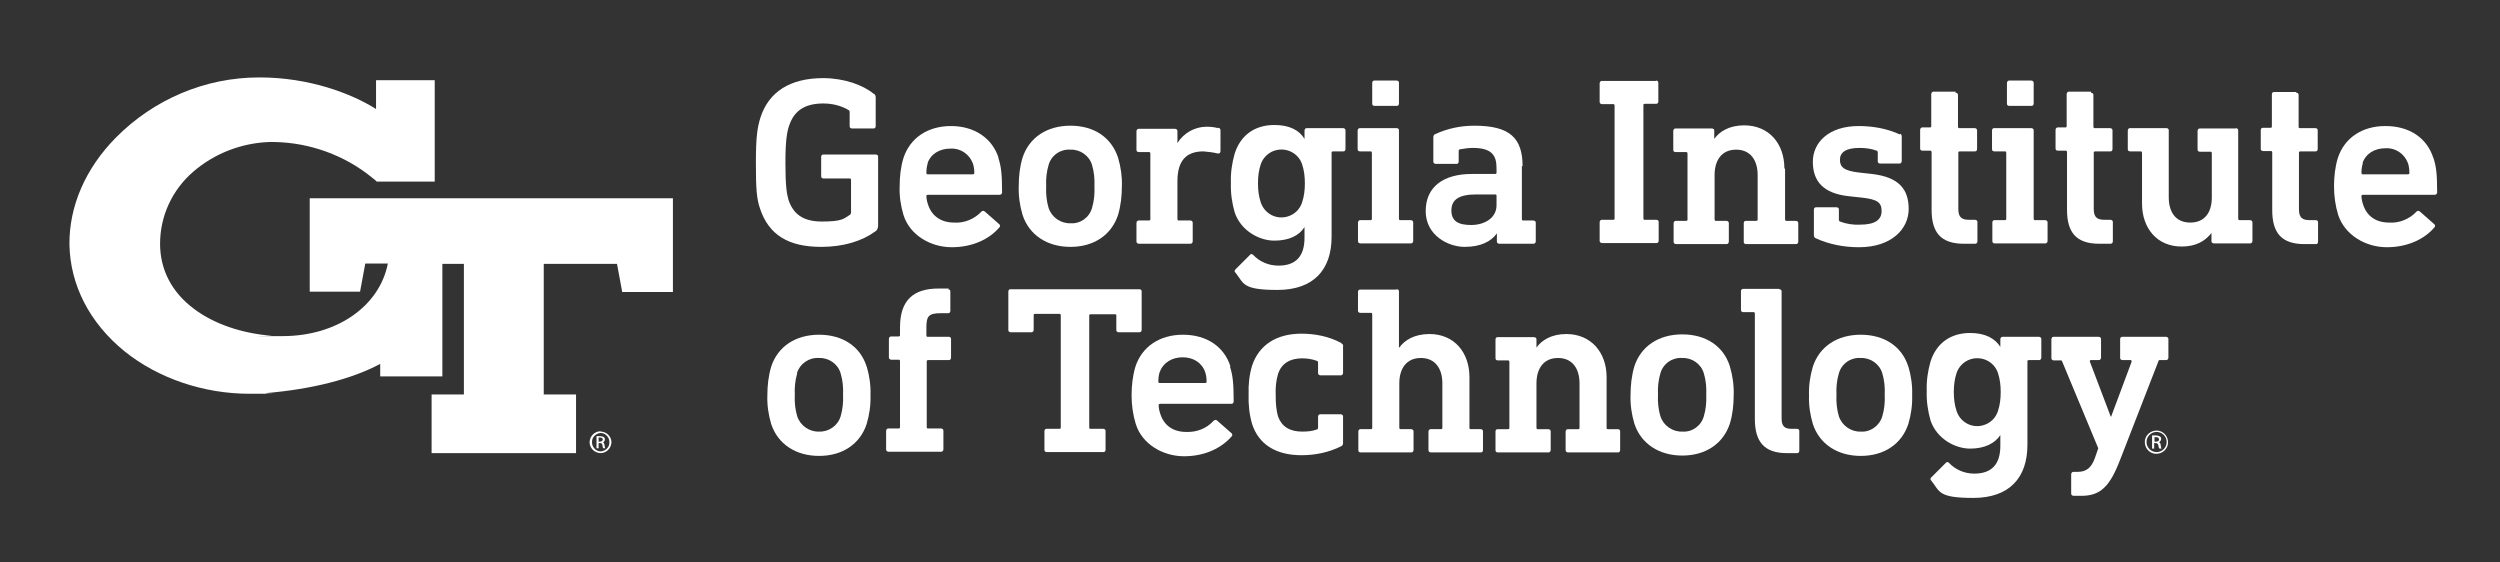 <?xml version="1.0" encoding="UTF-8"?>
<svg id="Layer_1" xmlns="http://www.w3.org/2000/svg" version="1.1" viewBox="0 0 720 162">
  <rect x="0" y="0" width="720" height="162" fill="#333333" stroke="none"/>
  <!-- Generator: Adobe Illustrator 29.3.1, SVG Export Plug-In . SVG Version: 2.1.0 Build 151)  -->
  <defs>
    <style>
      .st0 {
        fill: #fff;
      }
    </style>
  </defs>
  <path class="st0" d="M251.7,27c.3.2.5.6.5,1v8.3c0,.4-.2.7-.6.7,0,0,0,0,0,0h-6.2c-.4,0-.7-.2-.7-.6,0,0,0,0,0,0v-4.1c0-.2,0-.4-.3-.6-2.2-1.3-4.7-1.9-7.3-1.9-5.8,0-8.5,2.5-9.8,6.3-.6,1.7-1.1,4.1-1.1,10.8s.4,9,.9,10.7c1.3,3.8,3.9,6.2,9.6,6.2s6.3-.8,7.7-1.7c.6-.3.7-.5.7-1.1v-9.2c0-.2-.1-.4-.3-.4,0,0,0,0-.1,0h-7.5c-.4,0-.7-.2-.7-.6,0,0,0,0,0,0v-5.6c0-.4.2-.7.6-.7,0,0,0,0,0,0h15.1c.4,0,.7.2.7.6,0,0,0,0,0,0v19.9c0,.7-.3,1.4-.9,1.7-3.7,2.7-9,4.4-15.5,4.4-9.5,0-15.1-3.5-17.6-11-1-2.9-1.2-5.8-1.2-13.2s.4-10.1,1.3-13c2.4-7.5,8.6-11.4,18.1-11.4,6,0,11.5,2,14.5,4.5Z"/>
  <path class="st0" d="M287.5,45.4c.8,2.4,1.1,4.6,1.1,10,0,.4-.3.7-.7.7,0,0,0,0-.1,0h-20.6c-.2,0-.4.1-.4.3,0,0,0,0,0,0,0,.9.2,1.7.5,2.6,1.1,3.3,3.8,5.1,7.5,5.1,2.9.2,5.8-1,7.8-3.1.2-.3.7-.4,1-.1l4.1,3.6c.3.2.4.6.2.9,0,0,0,.1-.1.1-2.8,3.3-7.6,5.7-13.7,5.7s-12.1-3.5-13.9-9.3c-.8-2.7-1.2-5.4-1.1-8.2,0-2.8.3-5.6,1.1-8.2,1.9-5.8,7-9.2,13.7-9.2s11.9,3.5,13.7,9.2ZM267.2,47c-.3.9-.4,1.9-.4,2.8,0,.2.1.4.3.4,0,0,0,0,0,0h13.1c.2,0,.4-.1.4-.3,0,0,0,0,0,0,0-1-.1-1.9-.4-2.8-1-2.7-3.6-4.5-6.5-4.3-3.2,0-5.7,1.6-6.6,4.3Z"/>
  <path class="st0" d="M322,45.4c.8,2.7,1.2,5.5,1.1,8.2,0,2.8-.3,5.6-1.1,8.3-1.9,5.8-7,9.2-13.7,9.2s-11.9-3.4-13.8-9.2c-.8-2.7-1.2-5.5-1.1-8.3,0-2.8.3-5.6,1.1-8.2,1.9-5.8,7-9.2,13.8-9.2s11.8,3.4,13.7,9.2ZM302,47.5c-.6,2-.8,4.1-.7,6.2-.1,2.1.1,4.2.7,6.2.9,2.7,3.5,4.5,6.3,4.4,2.8.2,5.4-1.6,6.2-4.4.6-2,.8-4.1.7-6.2.1-2.1-.1-4.2-.7-6.2-.8-2.7-3.4-4.5-6.2-4.4-2.9-.2-5.5,1.6-6.3,4.4h0Z"/>
  <path class="st0" d="M350.8,36.8c.4,0,.7.3.7.7v6c0,.5-.3.8-.8.7-1.3-.3-2.7-.5-4.1-.6-4.9,0-7.5,2.6-7.5,8.6v10.9c0,.2.1.4.3.4,0,0,0,0,.1,0h3.3c.4,0,.7.3.7.6,0,0,0,0,0,0v5.4c0,.4-.3.7-.6.7,0,0,0,0,0,0h-14.9c-.4,0-.7-.3-.7-.6,0,0,0,0,0,0v-5.4c0-.4.3-.7.6-.7,0,0,0,0,0,0h3c.2,0,.4-.1.4-.3,0,0,0,0,0,0v-19c0-.2-.1-.4-.3-.4,0,0,0,0,0,0h-3c-.4,0-.7-.2-.7-.6,0,0,0,0,0,0v-5.4c0-.4.3-.7.6-.7,0,0,0,0,0,0h10.5c.4,0,.7.3.7.6,0,0,0,0,0,0v3.5h0c1.8-2.9,5-4.7,8.4-4.7,1.1,0,2.2.1,3.3.4Z"/>
  <path class="st0" d="M375.7,40.1h0v-2.5c0-.4.3-.7.6-.7,0,0,0,0,0,0h10.5c.4,0,.7.3.7.6,0,0,0,0,0,0v5.4c0,.4-.2.7-.6.7,0,0,0,0,0,0h-3c-.2,0-.4.1-.4.3,0,0,0,0,0,.1v24.2c0,9.6-5.3,15.3-15.6,15.3s-9.6-1.9-12.1-5c-.3-.2-.3-.6,0-.9,0,0,0,0,.1-.1l4.1-4.1c.2-.3.6-.3.9,0,0,0,0,0,0,0,1.9,2,4.5,3.1,7.3,3.1,5.1,0,7.5-2.8,7.5-8v-3.1h0c-1.5,2.4-4.4,3.9-8.7,3.9s-9.6-2.8-11.4-8.1c-.8-2.8-1.2-5.6-1.1-8.5-.1-2.9.3-5.7,1.1-8.5,1.7-5.3,5.8-8.2,11.4-8.2,4.4,0,7.2,1.5,8.7,4ZM363.1,47.3c-.6,1.8-.8,3.6-.8,5.5,0,1.9.2,3.7.8,5.5,1.1,3.3,4.6,5.1,7.9,4,1.9-.6,3.4-2.1,4-4,.6-1.8.8-3.6.8-5.5,0-1.9-.2-3.7-.8-5.5-1.1-3.3-4.7-5-8-3.9-1.8.6-3.3,2.1-3.9,3.9Z"/>
  <path class="st0" d="M402.2,36.9c.4,0,.7.2.7.6,0,0,0,0,0,0v25.5c0,.2.1.4.3.4,0,0,0,0,.1,0h3c.4,0,.7.3.7.6,0,0,0,0,0,0v5.4c0,.4-.3.7-.6.7,0,0,0,0,0,0h-14.6c-.4,0-.7-.3-.7-.6,0,0,0,0,0,0v-5.4c0-.4.3-.7.6-.7,0,0,0,0,0,0h3c.2,0,.4-.1.4-.3,0,0,0,0,0-.1v-19c0-.2-.1-.4-.3-.4,0,0,0,0-.1,0h-3c-.4,0-.7-.2-.7-.6,0,0,0,0,0,0v-5.4c0-.4.3-.7.6-.7,0,0,0,0,0,0h10.5ZM402.2,23.2c.4,0,.7.2.7.6,0,0,0,0,0,0v6c0,.4-.2.7-.6.7,0,0,0,0,0,0h-6.4c-.4,0-.7-.2-.7-.6,0,0,0,0,0,0v-6c0-.4.2-.7.6-.7,0,0,0,0,0,0h6.4Z"/>
  <path class="st0" d="M438.3,47.8v15.3c0,.2.1.4.3.4,0,0,0,0,0,0h3c.4,0,.7.3.7.6,0,0,0,0,0,0v5.4c0,.4-.3.7-.6.7,0,0,0,0,0,0h-9.9c-.4,0-.7-.3-.7-.6,0,0,0,0,0,0v-2.4h0c-1.6,2.3-4.6,3.9-9.3,3.9s-11.2-3.3-11.2-10.3,5.1-10.7,13.3-10.7h6.7c.2,0,.4-.1.4-.3,0,0,0,0,0-.1v-1.3c0-3.8-1.5-5.8-6.9-5.8-1.2,0-2.4.2-3.6.4-.3,0-.4.2-.4.5v3c0,.4-.2.7-.6.7,0,0,0,0,0,0h-6c-.4,0-.7-.3-.7-.6,0,0,0,0,0,0v-7.1c0-.4.2-.8.6-.9,3.5-1.6,7.3-2.4,11.2-2.4,10.2,0,13.9,3.5,13.9,11.7ZM425.1,56c-4.9,0-7.1,1.5-7.1,4.6s2,4.2,5.7,4.2,7.3-1.9,7.3-5.7v-2.7c0-.3-.1-.4-.4-.4h-5.4Z"/>
  <path class="st0" d="M476.9,23.2c.4,0,.7.2.7.6,0,0,0,0,0,0v5.4c0,.4-.2.7-.6.7,0,0,0,0,0,0h-3.3c-.2,0-.4.1-.4.3,0,0,0,0,0,0v32.7c0,.2.1.4.3.4,0,0,0,0,.1,0h3.3c.4,0,.7.2.7.6,0,0,0,0,0,0v5.4c0,.4-.2.7-.6.7,0,0,0,0,0,0h-15.7c-.4,0-.7-.3-.7-.6,0,0,0,0,0,0v-5.4c0-.4.3-.7.6-.7,0,0,0,0,0,0h3.3c.2,0,.4-.1.4-.3,0,0,0,0,0-.1V30.4c0-.2-.1-.4-.3-.4,0,0,0,0,0,0h-3.3c-.4,0-.7-.3-.7-.6,0,0,0,0,0,0v-5.4c0-.4.3-.7.6-.7,0,0,0,0,0,0h15.7Z"/>
  <path class="st0" d="M514.1,48.6v14.6c0,.2.1.4.3.4,0,0,0,0,0,0h2.8c.4,0,.7.3.7.6,0,0,0,0,0,0v5.4c0,.4-.3.7-.6.7,0,0,0,0,0,0h-14.4c-.4,0-.7-.2-.7-.6,0,0,0,0,0,0v-5.4c0-.4.2-.7.6-.7,0,0,0,0,0,0h3c.2,0,.4-.1.4-.3,0,0,0,0,0-.1v-12.8c0-4.3-2.1-7.3-6.2-7.3s-6.2,3-6.2,7.3v12.8c0,.2.1.4.3.4,0,0,0,0,.1,0h3c.4,0,.7.3.7.6,0,0,0,0,0,0v5.4c0,.4-.3.7-.6.7,0,0,0,0,0,0h-14.6c-.4,0-.7-.3-.7-.6,0,0,0,0,0,0v-5.4c0-.4.3-.7.6-.7,0,0,0,0,0,0h3c.2,0,.4-.1.4-.3,0,0,0,0,0-.1v-19c0-.2-.1-.4-.3-.4,0,0,0,0-.1,0h-3c-.4,0-.7-.2-.7-.6,0,0,0,0,0-.1v-5.4c0-.4.3-.7.6-.7,0,0,0,0,0,0h10.5c.4,0,.7.2.7.6,0,0,0,0,0,0v2.4h0c1.5-2.1,4.3-3.9,8.6-3.9,7.2,0,11.6,5.3,11.6,12.4Z"/>
  <path class="st0" d="M547.2,38.5c.4.2.6.6.5,1v6.9c0,.4-.3.7-.6.7,0,0,0,0,0,0h-5.6c-.4,0-.7-.2-.7-.6,0,0,0,0,0,0v-2.6c0-.2-.1-.5-.3-.5-1.6-.6-3.3-.8-5-.8-3.9,0-5.6,1.3-5.6,3.4s1.1,3.2,5.6,3.7l3.6.4c7.8.9,10.6,4.4,10.6,10.1s-4.9,11-14.3,11c-4.3,0-8.6-.8-12.5-2.6-.3-.1-.5-.5-.5-.8v-7.4c0-.4.2-.7.6-.7,0,0,0,0,0,0h5.9c.4,0,.7.2.7.6,0,0,0,0,0,0v3c0,.2.1.4.3.5,1.9.7,3.8,1,5.8.9,4.3,0,6.2-1.4,6.2-3.9s-1.2-3.4-5.8-3.9l-3.7-.4c-7.3-.8-10.3-4.3-10.3-9.9s4.6-10.3,13.2-10.3c4,0,8.1.7,11.8,2.4Z"/>
  <path class="st0" d="M563.2,26.7c.4,0,.7.3.7.6,0,0,0,0,0,0v9.2c0,.2.1.4.3.4,0,0,0,0,.1,0h4.4c.4,0,.7.3.7.6,0,0,0,0,0,0v5.4c0,.4-.2.7-.6.7,0,0,0,0,0,0h-4.4c-.2,0-.4.1-.4.3,0,0,0,0,0,0v16.3c0,2.4,1,3.1,3.1,3.1h1.7c.4,0,.7.3.7.6,0,0,0,0,0,0v5.6c0,.4-.3.7-.6.7,0,0,0,0,0,0h-3.3c-6.7,0-9.3-3.3-9.3-9.8v-16.6c0-.2-.1-.4-.3-.4,0,0,0,0-.1,0h-2.2c-.4,0-.7-.2-.7-.6,0,0,0,0,0,0v-5.4c0-.4.3-.7.6-.7,0,0,0,0,0,0h2.2c.3,0,.4-.1.4-.4v-9.2c0-.4.3-.7.6-.7,0,0,0,0,0,0h6.4Z"/>
  <path class="st0" d="M585,36.9c.4,0,.7.3.7.6,0,0,0,0,0,0v25.5c0,.2.1.4.3.4,0,0,0,0,0,0h3c.4,0,.7.3.7.6,0,0,0,0,0,0v5.4c0,.4-.3.7-.6.7,0,0,0,0,0,0h-14.6c-.4,0-.7-.2-.7-.6,0,0,0,0,0,0v-5.4c0-.4.2-.7.6-.7,0,0,0,0,0,0h3c.2,0,.4-.1.4-.3,0,0,0,0,0-.1v-19c0-.2-.1-.4-.3-.4,0,0,0,0-.1,0h-3c-.4,0-.7-.2-.7-.6,0,0,0,0,0,0v-5.4c0-.4.2-.7.6-.7,0,0,0,0,0,0h10.5ZM585,23.2c.4,0,.7.3.7.6,0,0,0,0,0,0v6c0,.4-.2.7-.6.7,0,0,0,0,0,0h-6.4c-.4,0-.7-.2-.7-.6,0,0,0,0,0,0v-6c0-.4.3-.7.6-.7,0,0,0,0,0,0h6.4Z"/>
  <path class="st0" d="M602.2,26.7c.4,0,.7.3.7.6,0,0,0,0,0,0v9.2c0,.2.1.4.3.4,0,0,0,0,.1,0h4.4c.4,0,.7.3.7.6,0,0,0,0,0,0v5.4c0,.4-.2.7-.6.7,0,0,0,0,0,0h-4.4c-.2,0-.4.1-.4.3,0,0,0,0,0,0v16.3c0,2.4,1,3.1,3.1,3.1h1.7c.4,0,.7.3.7.6,0,0,0,0,0,0v5.6c0,.4-.3.7-.6.7,0,0,0,0,0,0h-3.3c-6.7,0-9.3-3.3-9.3-9.8v-16.6c0-.2-.1-.4-.3-.4,0,0,0,0-.1,0h-2.2c-.4,0-.7-.2-.7-.6,0,0,0,0,0,0v-5.4c0-.4.3-.7.6-.7,0,0,0,0,0,0h2.2c.3,0,.4-.1.4-.4v-9.2c0-.4.3-.7.6-.7,0,0,0,0,0,0h6.4Z"/>
  <path class="st0" d="M643.9,36.9c.4,0,.7.3.7.6,0,0,0,0,0,0v25.5c0,.2.1.4.3.4,0,0,0,0,.1,0h3c.4,0,.7.3.7.6,0,0,0,0,0,0v5.4c0,.4-.3.7-.6.7,0,0,0,0,0,0h-10.5c-.4,0-.7-.3-.7-.6,0,0,0,0,0,0v-2.4h0c-1.8,2.3-4.4,3.9-8.6,3.9-7.1,0-11.4-5.3-11.4-12.4v-14.6c0-.2-.1-.4-.3-.4,0,0,0,0-.1,0h-3c-.4,0-.7-.2-.7-.6,0,0,0,0,0,0v-5.4c0-.4.3-.7.6-.7,0,0,0,0,0,0h10.5c.4,0,.7.2.7.6,0,0,0,0,0,0v19.3c0,4.3,2,7.3,6.2,7.3s6.2-3,6.2-7.2v-12.8c0-.2-.1-.4-.3-.4,0,0,0,0-.1,0h-3c-.4,0-.7-.2-.7-.6,0,0,0,0,0,0v-5.4c0-.4.3-.7.6-.7,0,0,0,0,0,0h10.5Z"/>
  <path class="st0" d="M661.3,26.7c.4,0,.7.2.7.6,0,0,0,0,0,0v9.2c0,.3.1.4.4.4h4.4c.4,0,.7.2.7.6,0,0,0,0,0,0v5.4c0,.4-.2.7-.6.7,0,0,0,0,0,0h-4.4c-.2,0-.4.1-.4.3,0,0,0,0,0,.1v16.3c0,2.4,1,3.1,3.1,3.1h1.7c.4,0,.7.2.7.6,0,0,0,0,0,0v5.6c0,.4-.2.7-.6.7,0,0,0,0,0,0h-3.3c-6.7,0-9.3-3.3-9.3-9.8v-16.6c0-.2-.1-.4-.3-.4,0,0,0,0-.1,0h-2.2c-.4,0-.7-.2-.7-.6,0,0,0,0,0,0v-5.4c0-.4.2-.7.6-.7,0,0,0,0,0,0h2.2c.3,0,.4-.1.4-.4v-9.2c0-.4.2-.7.6-.7,0,0,0,0,0,0h6.4Z"/>
  <path class="st0" d="M700.8,45.4c.8,2.4,1.1,4.6,1.1,10,0,.4-.3.7-.7.7,0,0,0,0-.1,0h-20.6c-.2,0-.4.1-.4.3,0,0,0,0,0,0,0,.9.2,1.7.5,2.6,1.1,3.3,3.7,5.1,7.5,5.1,2.9.2,5.8-1,7.8-3.1.2-.3.7-.4,1-.1l4.1,3.6c.3.2.4.6.2.9,0,0,0,.1-.1.1-2.8,3.3-7.6,5.7-13.7,5.7s-12.1-3.5-14-9.3c-.8-2.6-1.2-5.4-1.2-8.2,0-2.8.3-5.6,1.1-8.2,1.9-5.8,7-9.2,13.7-9.2,7,0,12,3.5,13.8,9.2ZM680.5,47c-.3.9-.4,1.9-.4,2.8,0,.2.1.4.3.4,0,0,0,0,0,0h13.1c.2,0,.4-.1.4-.3,0,0,0,0,0-.1,0-1-.1-1.9-.4-2.8-1-2.7-3.6-4.5-6.5-4.3-3.2,0-5.7,1.6-6.6,4.3Z"/>
  <path class="st0" d="M173,124.2h0c-1.7,0-3.1,1.3-3.2,3.1,0,1.7,1.3,3.1,3.1,3.2,1.7,0,3.1-1.3,3.2-3.1,0,0,0,0,0,0,0-1.7-1.4-3.1-3.1-3.1,0,0,0,0,0,0h0ZM173,130c-1.4,0-2.6-1.3-2.5-2.8,0-1.3,1.1-2.4,2.5-2.5h0c1.4,0,2.6,1.3,2.5,2.8,0,1.3-1.1,2.4-2.5,2.5Z"/>
  <path class="st0" d="M173.5,127.4h0c.4,0,.7-.4.7-.8,0-.3,0-.5-.3-.7-.3-.2-.7-.3-1.1-.3-.3,0-.7,0-1,0v3.5h.6v-1.5h.4c.4,0,.7.2.7.6,0,0,0,0,0,0,0,.3.1.6.2.9h.6c-.1-.3-.2-.6-.2-.9,0-.5-.3-.8-.6-.9ZM172.8,127.2h-.4v-1.2h.4c.6,0,.8.3.8.6s-.4.6-.8.6Z"/>
  <path class="st0" d="M74.9,23.2h0Z"/>
  <path class="st0" d="M89.2,57v27h14.5l1.5-8.1h6.5c-2.4,12.3-14.7,20.9-30.3,20.9s-2.2,0-3.2-.1c-8.6-.7-16.6-3.4-22.4-7.8-6.4-4.8-9.7-11.3-9.7-18.7,0-8,3.5-15.5,9.5-20.7,6.1-5.3,13.9-8.3,21.9-8.6h1.6c10.2.2,20.1,3.8,28,10.2.2.2.4.3.6.5.2.1.4.3.6.5l.2.2h16.7v-29.2h-16.9v8.3c-7.1-4.5-19.3-9.1-33.5-9.1h-.2c-15.5,0-30.3,6.3-41.2,17.3-8.8,8.9-13.5,19.8-13.4,30.8.2,11.7,5.8,22.6,15.9,30.8,9.7,7.8,22.8,12.2,35.9,12.2s3.3,0,4.9-.2c13-1.1,24.6-4,32.8-8.4v3.6h17.9v-32.4h6.2v37.6h-9.3v16.9h41.6v-16.9h-9.3v-37.6h21.1l1.5,8.1h14.6v-27h-104.6ZM74.9,23.2h0Z"/>
  <path class="st0" d="M249.6,105.5c.8,2.7,1.2,5.5,1.1,8.3.1,2.8-.3,5.6-1.1,8.3-1.9,5.8-7,9.2-13.7,9.2s-11.9-3.4-13.8-9.2c-.8-2.7-1.2-5.5-1.1-8.2,0-2.8.3-5.6,1.1-8.3,1.9-5.8,7-9.2,13.8-9.2s11.9,3.4,13.7,9.2ZM229.6,107.5c-.6,2-.8,4.1-.7,6.2-.1,2.1.1,4.2.7,6.2.9,2.7,3.5,4.5,6.3,4.4,2.8.1,5.4-1.7,6.2-4.4.6-2,.8-4.1.7-6.2.1-2.1-.1-4.2-.7-6.2-.8-2.7-3.4-4.5-6.2-4.4-2.9-.2-5.5,1.6-6.4,4.4h0Z"/>
  <path class="st0" d="M273,83.3c.4,0,.7.2.7.6,0,0,0,0,0,0v5.6c0,.4-.2.7-.6.7,0,0,0,0,0,0h-2.1c-3.5,0-4.2.8-4.2,4.1v2.3c0,.2.1.4.3.4,0,0,0,0,.1,0h6c.4,0,.7.2.7.6,0,0,0,0,0,0v5.4c0,.4-.2.7-.6.7,0,0,0,0,0,0h-6c-.2,0-.4.1-.4.3,0,0,0,0,0,0v19c0,.3.1.4.4.4h3.7c.4,0,.7.3.7.6,0,0,0,0,0,0v5.4c0,.4-.3.7-.6.7,0,0,0,0,0,0h-15.2c-.4,0-.7-.3-.7-.6,0,0,0,0,0,0v-5.4c0-.4.3-.7.6-.7,0,0,0,0,0,0h3c.3,0,.4-.1.4-.4v-19c0-.2-.1-.4-.3-.4,0,0,0,0,0,0h-2.2c-.4,0-.7-.3-.7-.6,0,0,0,0,0,0v-5.4c0-.4.3-.7.6-.7,0,0,0,0,0,0h2.2c.2,0,.4-.1.4-.3,0,0,0,0,0-.1v-2.2c0-7.8,3.8-11.2,11.1-11.2h3Z"/>
  <path class="st0" d="M328.1,83.3c.4,0,.7.2.7.6,0,0,0,0,0,0v11.1c0,.4-.3.7-.6.7,0,0,0,0,0,0h-6c-.4,0-.7-.3-.7-.6,0,0,0,0,0,0v-4.2c0-.3-.1-.4-.4-.4h-7c-.2,0-.4.1-.4.3,0,0,0,0,0,0v32.3c0,.2.1.4.3.4,0,0,0,0,.1,0h3.6c.4,0,.7.2.7.6,0,0,0,0,0,0v5.4c0,.4-.2.7-.6.7,0,0,0,0,0,0h-16.3c-.4,0-.7-.2-.7-.6,0,0,0,0,0,0v-5.4c0-.4.2-.7.6-.7,0,0,0,0,0,0h3.7c.2,0,.4-.1.4-.3,0,0,0,0,0-.1v-32.3c0-.2-.1-.4-.3-.4,0,0,0,0,0,0h-7.1c-.3,0-.4.1-.4.4v4.2c0,.4-.3.7-.6.7,0,0,0,0,0,0h-6c-.4,0-.7-.3-.7-.6,0,0,0,0,0,0v-11.1c0-.4.2-.7.6-.7,0,0,0,0,0,0h37.3Z"/>
  <path class="st0" d="M354.2,105.5c.8,2.4,1.1,4.7,1.1,10.1,0,.4-.3.7-.6.7,0,0,0,0-.1,0h-20.5c-.2,0-.4.1-.4.3,0,0,0,0,0,.1,0,.9.2,1.7.5,2.6,1.1,3.3,3.7,5.1,7.5,5.1,3,.1,5.8-1,7.8-3.2.4-.3.7-.4,1-.1l4.1,3.6c.3.2.4.6.2.9,0,0,0,0-.1.1-2.9,3.3-7.6,5.7-13.7,5.7s-12.1-3.5-13.9-9.3c-.8-2.6-1.2-5.4-1.2-8.2,0-2.8.3-5.6,1.1-8.3,1.9-5.8,7-9.2,13.7-9.2,6.9,0,11.9,3.5,13.7,9.2ZM334,107.1c-.3.9-.4,1.9-.4,2.8,0,.2.1.4.3.4,0,0,0,0,.1,0h13.1c.2,0,.4-.1.4-.3,0,0,0,0,0,0,0-1-.1-1.9-.4-2.8-.9-2.7-3.4-4.3-6.5-4.3s-5.7,1.6-6.6,4.3Z"/>
  <path class="st0" d="M386.3,98.9c.4.1.6.5.5.9v7.6c0,.4-.3.7-.6.7,0,0,0,0,0,0h-5.9c-.4,0-.7-.3-.7-.6,0,0,0,0,0,0v-3.1c0-.3,0-.3-.4-.5-1.4-.5-2.8-.7-4.2-.7-3.5,0-5.9,1.5-6.9,4.4-.6,2-.8,4.1-.7,6.2,0,2.1.1,4.2.7,6.2,1,2.8,3.3,4.3,6.9,4.3,1.4,0,2.9-.1,4.2-.6.3-.1.4-.2.4-.5v-3.2c0-.4.3-.7.6-.7,0,0,0,0,0,0h5.9c.4,0,.7.3.7.6,0,0,0,0,0,0v7.7c0,.4-.2.8-.5.9-3.6,1.8-7.5,2.6-11.5,2.6-7.3,0-12.3-3.1-14.2-9-.8-2.8-1.1-5.6-1-8.5-.1-2.8.2-5.6,1-8.3,2-6,7.1-9.2,14.2-9.2,4,0,8,.8,11.5,2.7Z"/>
  <path class="st0" d="M402.2,83.3c.4,0,.7.2.7.6,0,0,0,0,0,0v16.2h.1c1.5-2.1,4.3-3.9,8.7-3.9,7.1,0,11.5,5.3,11.5,12.4v14.6c0,.3.1.4.4.4h2.8c.4,0,.7.2.7.6,0,0,0,0,0,0v5.4c0,.4-.2.7-.6.7,0,0,0,0,0,0h-14.4c-.4,0-.7-.3-.7-.6,0,0,0,0,0,0v-5.4c0-.4.3-.7.6-.7,0,0,0,0,0,0h3c.2,0,.4-.1.4-.3,0,0,0,0,0-.1v-12.8c0-4.3-2.1-7.3-6.2-7.3s-6.2,3-6.2,7.3v12.8c0,.2.1.4.3.4,0,0,0,0,.1,0h3c.4,0,.7.3.7.6,0,0,0,0,0,0v5.4c0,.4-.3.7-.6.7,0,0,0,0,0,0h-14.6c-.4,0-.7-.2-.7-.6,0,0,0,0,0,0v-5.4c0-.4.2-.7.6-.7,0,0,0,0,0,0h3c.3,0,.4-.1.4-.4v-32.7c0-.2-.1-.4-.3-.4,0,0,0,0-.1,0h-3c-.4,0-.7-.2-.7-.6,0,0,0,0,0,0v-5.4c0-.4.2-.7.6-.7,0,0,0,0,0,0h10.5Z"/>
  <path class="st0" d="M462.7,108.6v14.6c0,.3.1.4.4.4h2.8c.4,0,.7.2.7.6,0,0,0,0,0,0v5.4c0,.4-.2.7-.6.7,0,0,0,0,0,0h-14.4c-.4,0-.7-.3-.7-.6,0,0,0,0,0,0v-5.4c0-.4.3-.7.6-.7,0,0,0,0,0,0h3c.3,0,.4-.1.4-.4v-12.8c0-4.3-2.1-7.3-6.2-7.3s-6.2,3-6.2,7.3v12.8c0,.2.1.4.3.4,0,0,0,0,.1,0h3c.4,0,.7.3.7.6,0,0,0,0,0,0v5.4c0,.4-.3.7-.6.7,0,0,0,0,0,0h-14.6c-.4,0-.7-.2-.7-.6,0,0,0,0,0,0v-5.4c0-.4.2-.7.6-.7,0,0,0,0,0,0h3c.3,0,.4-.1.4-.4v-19c0-.2-.1-.4-.3-.4,0,0,0,0,0,0h-3c-.4,0-.7-.2-.7-.6,0,0,0,0,0,0v-5.4c0-.4.2-.7.6-.7,0,0,0,0,0,0h10.5c.4,0,.7.3.7.6,0,0,0,0,0,0v2.4h0c1.5-2.1,4.3-3.9,8.6-3.9,7.1,0,11.6,5.3,11.6,12.4Z"/>
  <path class="st0" d="M498.2,105.5c.8,2.7,1.2,5.5,1.1,8.3,0,2.8-.3,5.6-1.1,8.2-1.9,5.8-7,9.2-13.7,9.2s-11.9-3.4-13.8-9.2c-.8-2.7-1.2-5.5-1.1-8.2,0-2.8.3-5.6,1.1-8.3,1.9-5.8,7-9.2,13.8-9.2s11.9,3.4,13.7,9.2ZM478.2,107.5c-.6,2-.8,4.1-.7,6.2-.1,2.1.1,4.2.7,6.2.9,2.7,3.5,4.5,6.3,4.4,2.8.2,5.4-1.6,6.2-4.4.6-2,.8-4.1.7-6.2.1-2.1-.1-4.2-.7-6.2-.8-2.7-3.4-4.5-6.2-4.4-2.9-.2-5.5,1.6-6.3,4.4Z"/>
  <path class="st0" d="M512.4,83.3c.4,0,.7.2.7.6,0,0,0,0,0,0v36.6c0,2.3.9,3,2.9,3h1.5c.4,0,.7.2.7.6,0,0,0,0,0,0v5.7c0,.4-.2.7-.6.7,0,0,0,0,0,0h-3c-6.5,0-9.2-3.3-9.2-9.8v-30.4c0-.2-.1-.4-.3-.4,0,0,0,0,0,0h-3c-.4,0-.7-.2-.7-.6,0,0,0,0,0,0v-5.4c0-.4.2-.7.6-.7,0,0,0,0,0,0h10.4Z"/>
  <path class="st0" d="M549.6,105.5c.8,2.7,1.2,5.5,1.1,8.3.1,2.8-.3,5.6-1.1,8.3-1.9,5.8-7,9.2-13.7,9.2s-11.9-3.4-13.8-9.2c-.8-2.7-1.2-5.5-1.1-8.2-.1-2.8.3-5.6,1.1-8.3,1.9-5.8,7-9.2,13.8-9.2s11.9,3.4,13.7,9.2ZM529.6,107.5c-.6,2-.8,4.1-.7,6.2-.1,2.1.1,4.2.7,6.2.9,2.7,3.5,4.5,6.3,4.4,2.8.2,5.4-1.7,6.2-4.4.6-2,.8-4.1.7-6.2.1-2.1-.1-4.2-.7-6.2-.8-2.7-3.4-4.5-6.2-4.4-2.9-.2-5.5,1.6-6.3,4.4h0Z"/>
  <path class="st0" d="M576.1,100.2h0v-2.5c0-.4.3-.7.6-.7,0,0,0,0,0,0h10.5c.4,0,.7.3.7.6,0,0,0,0,0,0v5.4c0,.4-.3.7-.6.7,0,0,0,0,0,0h-3c-.2,0-.4.1-.4.3,0,0,0,0,0,0v24.1c0,9.6-5.3,15.3-15.6,15.3s-9.6-1.9-12.1-5c-.3-.2-.3-.6,0-.9,0,0,0,0,.1-.1l4.1-4.1c.2-.3.7-.3.9,0,0,0,0,0,0,0,1.9,2,4.5,3.1,7.3,3.1,5.1,0,7.5-2.8,7.5-8v-3.1h0c-1.5,2.3-4.4,3.9-8.7,3.9s-9.6-2.8-11.4-8.1c-.8-2.8-1.2-5.7-1.1-8.5-.1-2.9.3-5.7,1.1-8.5,1.7-5.3,5.8-8.2,11.4-8.2,4.4,0,7.2,1.6,8.7,4ZM563.5,107.4c-.6,1.8-.8,3.6-.8,5.5,0,1.9.2,3.7.8,5.5,1.1,3.3,4.6,5.1,7.9,4,1.9-.6,3.4-2.1,4-4,.6-1.8.8-3.6.8-5.5,0-1.9-.2-3.7-.8-5.5-1.1-3.3-4.7-5-8-3.9-1.8.6-3.3,2.1-3.9,3.9Z"/>
  <path class="st0" d="M623.8,97c.4,0,.7.3.7.6,0,0,0,0,0,0v5.4c0,.4-.3.7-.6.7,0,0,0,0,0,0h-1.8c-.3,0-.4,0-.5.4l-11,28.3c-3,7.8-5.7,10.4-11.2,10.4h-2.2c-.4,0-.7-.3-.7-.6,0,0,0,0,0,0v-5.6c0-.4.3-.7.6-.7,0,0,0,0,0,0h1.2c2.6,0,4-1.2,5-3.9l1-2.9-10.4-25c0-.2-.3-.4-.5-.3h-1.9c-.4,0-.7-.3-.7-.6,0,0,0,0,0,0v-5.5c0-.4.3-.7.6-.7,0,0,0,0,0,0h13c.4,0,.7.3.7.6,0,0,0,0,0,0v5.4c0,.4-.3.7-.6.7,0,0,0,0,0,0h-2.3c-.3,0-.4.2-.3.5l6,15.8h.1l5.9-15.8c0-.2,0-.4-.2-.5,0,0-.1,0-.2,0h-2.2c-.4,0-.7-.2-.7-.6,0,0,0,0,0,0v-5.4c0-.4.2-.7.6-.7,0,0,0,0,0,0h12.4Z"/>
  <path class="st0" d="M621.1,124h0c-1.9,0-3.4,1.5-3.4,3.3,0,1.9,1.5,3.4,3.3,3.4,1.9,0,3.4-1.5,3.4-3.3,0,0,0,0,0,0,0-1.9-1.5-3.4-3.3-3.4,0,0,0,0,0,0h0ZM621.1,130.2c-1.6,0-2.9-1.3-2.9-2.9s1.3-2.9,2.9-2.9h0c1.6,0,2.9,1.3,2.9,2.9s-1.3,2.9-2.9,2.9Z"/>
  <path class="st0" d="M621.7,127.4h0c.5-.2.8-.7.7-1.2,0-.2-.2-.3-.3-.5-.4-.2-.8-.3-1.2-.3-.4,0-.7,0-1.1,0v3.8h.6v-1.6h.4c.4,0,.7.2.8.6,0,0,0,0,0,0,0,.3.1.7.3,1h.6c-.1-.3-.2-.6-.2-.9,0-.6-.3-.9-.6-1ZM620.9,127.2h-.4v-1.3c.1,0,.3,0,.4,0,.7,0,.9.3.9.7s-.4.6-.9.6Z"/>
</svg>